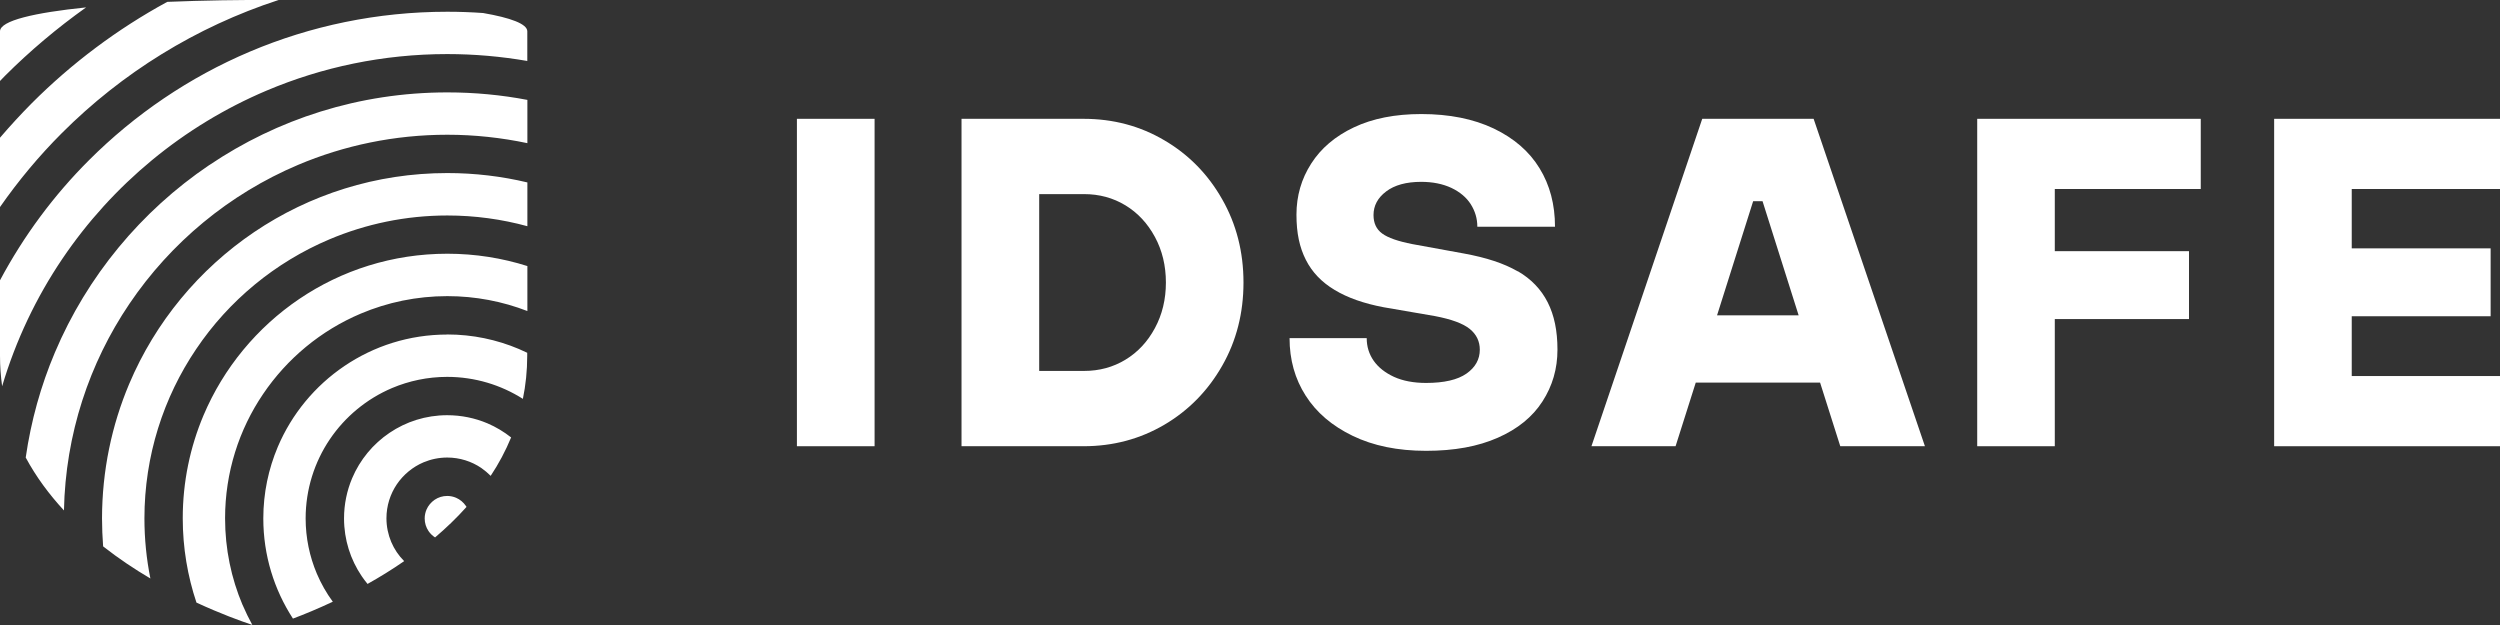 <svg width="192" height="48" viewBox="0 0 192 48" fill="none" xmlns="http://www.w3.org/2000/svg">
<rect x="0" y="0" width="192" height="48" fill="#333333" stroke="none"/>
<g clip-path="url(#clip0_4_1092)">
<path d="M61.203 34.27V9.125H67.168V34.27H61.203Z" fill="white"/>
<path d="M73.845 34.27V9.125H83.217C85.493 9.125 87.56 9.675 89.43 10.78C91.301 11.879 92.779 13.39 93.865 15.307C94.957 17.223 95.5 19.356 95.5 21.698C95.5 24.039 94.957 26.178 93.865 28.088C92.772 30.005 91.294 31.516 89.43 32.615C87.56 33.714 85.493 34.27 83.217 34.27H73.845ZM83.256 28.487C84.427 28.487 85.487 28.2 86.435 27.624C87.383 27.048 88.135 26.244 88.698 25.197C89.26 24.157 89.541 22.986 89.541 21.698C89.541 20.409 89.26 19.238 88.698 18.198C88.135 17.158 87.383 16.347 86.435 15.771C85.487 15.195 84.427 14.908 83.256 14.908H79.81V28.487H83.256Z" fill="white"/>
<path d="M116.546 20.834C115.519 20.232 114.139 19.781 112.419 19.467L108.469 18.747C107.37 18.532 106.598 18.263 106.154 17.936C105.709 17.616 105.486 17.138 105.486 16.517C105.486 15.797 105.807 15.195 106.454 14.705C107.102 14.214 107.998 13.966 109.149 13.966C110.032 13.966 110.804 14.123 111.464 14.43C112.125 14.744 112.622 15.163 112.955 15.686C113.289 16.216 113.459 16.785 113.459 17.413H119.424C119.424 15.712 119.031 14.214 118.24 12.926C117.448 11.63 116.278 10.617 114.721 9.871C113.165 9.132 111.307 8.759 109.155 8.759C107.141 8.759 105.421 9.099 103.982 9.779C102.543 10.46 101.451 11.388 100.699 12.566C99.947 13.737 99.568 15.045 99.568 16.484C99.568 17.923 99.809 19.003 100.287 19.951C100.764 20.899 101.503 21.671 102.498 22.267C103.492 22.868 104.741 23.307 106.252 23.594L110.202 24.275C111.471 24.517 112.36 24.844 112.877 25.262C113.393 25.681 113.649 26.218 113.649 26.858C113.649 27.598 113.308 28.213 112.628 28.69C111.948 29.168 110.908 29.41 109.522 29.41C108.567 29.41 107.743 29.253 107.063 28.945C106.382 28.631 105.859 28.219 105.5 27.709C105.14 27.192 104.963 26.616 104.963 25.969H99.038C99.038 27.624 99.45 29.096 100.274 30.384C101.098 31.68 102.301 32.706 103.884 33.472C105.467 34.237 107.344 34.623 109.522 34.623C111.7 34.623 113.511 34.289 115.035 33.616C116.552 32.949 117.697 32.02 118.462 30.829C119.227 29.645 119.613 28.324 119.613 26.858C119.613 25.393 119.365 24.209 118.861 23.215C118.357 22.221 117.592 21.423 116.565 20.828L116.546 20.834Z" fill="white"/>
<path d="M130.732 9.125L122.223 34.27H128.684L130.234 29.384H139.783L141.333 34.27H147.834L139.286 9.125H130.732ZM131.87 24.216L134.643 15.45H135.362L138.135 24.216H131.863H131.87Z" fill="white"/>
<path d="M151.85 34.27H157.808V24.504H168.115V19.29H157.808V14.515H169.018V9.125H151.85V34.27Z" fill="white"/>
<path d="M192 14.515V9.125H174.655V34.27H192V28.88H180.613V24.288H191.28V19.074H180.613V14.515H192Z" fill="white"/>
<path d="M31.033 43.1C30.098 43.747 29.15 44.33 28.227 44.846C28.07 44.65 27.913 44.454 27.776 44.245C26.919 42.975 26.422 41.458 26.422 39.816C26.422 38.717 26.645 37.677 27.044 36.728C27.645 35.309 28.652 34.092 29.915 33.242C31.184 32.385 32.701 31.888 34.343 31.888C35.441 31.888 36.481 32.11 37.429 32.509C38.09 32.791 38.698 33.157 39.254 33.595C38.822 34.642 38.293 35.63 37.684 36.545C37.462 36.323 37.22 36.12 36.959 35.937C36.213 35.433 35.31 35.139 34.349 35.139C33.708 35.139 33.093 35.27 32.531 35.505C31.694 35.858 30.981 36.454 30.477 37.193C29.974 37.939 29.679 38.841 29.679 39.803C29.679 40.444 29.81 41.059 30.046 41.621C30.281 42.177 30.615 42.668 31.033 43.087V43.1ZM18.626 46.455C17.763 44.414 17.286 42.164 17.286 39.809C17.286 36.277 18.358 32.987 20.203 30.266C22.04 27.545 24.643 25.379 27.711 24.084C29.751 23.221 32.001 22.743 34.356 22.743C36.52 22.743 38.594 23.149 40.503 23.888V20.434C38.567 19.819 36.501 19.486 34.356 19.486C30.144 19.486 26.239 20.761 22.995 22.953C19.751 25.144 17.174 28.251 15.631 31.895C14.604 34.328 14.035 36.997 14.035 39.803C14.035 42.073 14.408 44.245 15.088 46.279C16.926 47.129 18.47 47.692 19.378 47.993C19.104 47.495 18.855 46.979 18.626 46.449V46.455ZM11.092 39.816C11.092 35.002 12.557 30.521 15.069 26.805C17.573 23.09 21.125 20.146 25.304 18.38C28.09 17.203 31.151 16.549 34.356 16.549C36.481 16.549 38.541 16.837 40.503 17.373C40.503 16.189 40.503 15.07 40.503 14.011C38.535 13.54 36.475 13.291 34.356 13.291C28.862 13.291 23.767 14.959 19.529 17.818C15.297 20.676 11.929 24.732 9.921 29.487C8.581 32.66 7.842 36.146 7.835 39.809C7.835 40.536 7.868 41.249 7.92 41.962C9.11 42.897 10.34 43.715 11.55 44.428C11.249 42.936 11.092 41.386 11.092 39.809V39.816ZM35.834 38.94C35.834 38.94 35.801 38.881 35.781 38.855C35.592 38.58 35.33 38.357 35.023 38.227C34.82 38.141 34.591 38.089 34.349 38.089C33.989 38.089 33.662 38.194 33.381 38.383C33.106 38.573 32.884 38.835 32.753 39.142C32.668 39.345 32.616 39.574 32.616 39.816C32.616 40.176 32.721 40.503 32.91 40.784C33.041 40.98 33.218 41.15 33.414 41.275C34.258 40.555 35.068 39.783 35.821 38.94H35.834ZM0 21.527V27.335C0 28.133 0.059 28.912 0.164 29.664C1.21 26.145 2.78 22.848 4.787 19.878C8.633 14.187 14.075 9.667 20.471 6.959C24.735 5.154 29.431 4.153 34.349 4.153C36.442 4.153 38.495 4.336 40.497 4.683C40.497 3.198 40.497 2.406 40.497 2.406C40.497 1.837 39.215 1.366 37.102 1C36.193 0.935 35.278 0.902 34.349 0.902C23.597 0.902 13.878 5.258 6.834 12.303C4.127 15.005 1.818 18.119 0 21.527ZM0 10.576V15.901C1.419 13.867 3.008 11.963 4.755 10.217C9.366 5.605 15.049 2.066 21.399 -0.001C18.502 -0.02 15.566 0.032 12.845 0.143C9.012 2.23 5.513 4.853 2.453 7.914C1.602 8.771 0.785 9.661 0 10.576ZM0.373 5.834C2.296 3.911 4.388 2.151 6.612 0.568C2.662 0.974 0 1.582 0 2.406V6.22C0.124 6.089 0.249 5.965 0.373 5.834ZM34.349 25.693C31.419 25.693 28.711 26.583 26.455 28.107C24.199 29.631 22.407 31.79 21.334 34.321C20.621 36.009 20.222 37.867 20.222 39.816C20.222 42.661 21.059 45.291 22.498 47.509C23.355 47.188 24.401 46.756 25.559 46.213C25.069 45.546 24.657 44.82 24.329 44.048C23.78 42.746 23.473 41.314 23.473 39.816C23.473 37.572 24.159 35.473 25.33 33.739C26.501 32.006 28.155 30.632 30.111 29.801C31.413 29.252 32.845 28.944 34.343 28.944C36.475 28.944 38.476 29.566 40.157 30.632C40.373 29.585 40.49 28.486 40.49 27.329V27.093C40.274 26.988 40.059 26.89 39.843 26.799C38.155 26.086 36.298 25.687 34.349 25.687V25.693ZM16.063 12.683C10.844 16.209 6.691 21.213 4.212 27.08C3.139 29.618 2.381 32.32 1.975 35.139C2.78 36.637 3.787 37.984 4.912 39.201C5.029 33.34 6.861 27.885 9.935 23.338C13.113 18.635 17.606 14.9 22.891 12.663C26.416 11.172 30.294 10.348 34.356 10.348C36.462 10.348 38.515 10.576 40.503 10.995C40.503 9.765 40.503 8.653 40.503 7.672C38.515 7.293 36.462 7.096 34.356 7.096C27.573 7.096 21.288 9.157 16.069 12.683H16.063Z" fill="white"/>
</g>
<defs>
<clipPath id="clip0_4_1092">
<rect width="192" height="48" fill="white"/>
</clipPath>
</defs>
</svg>
